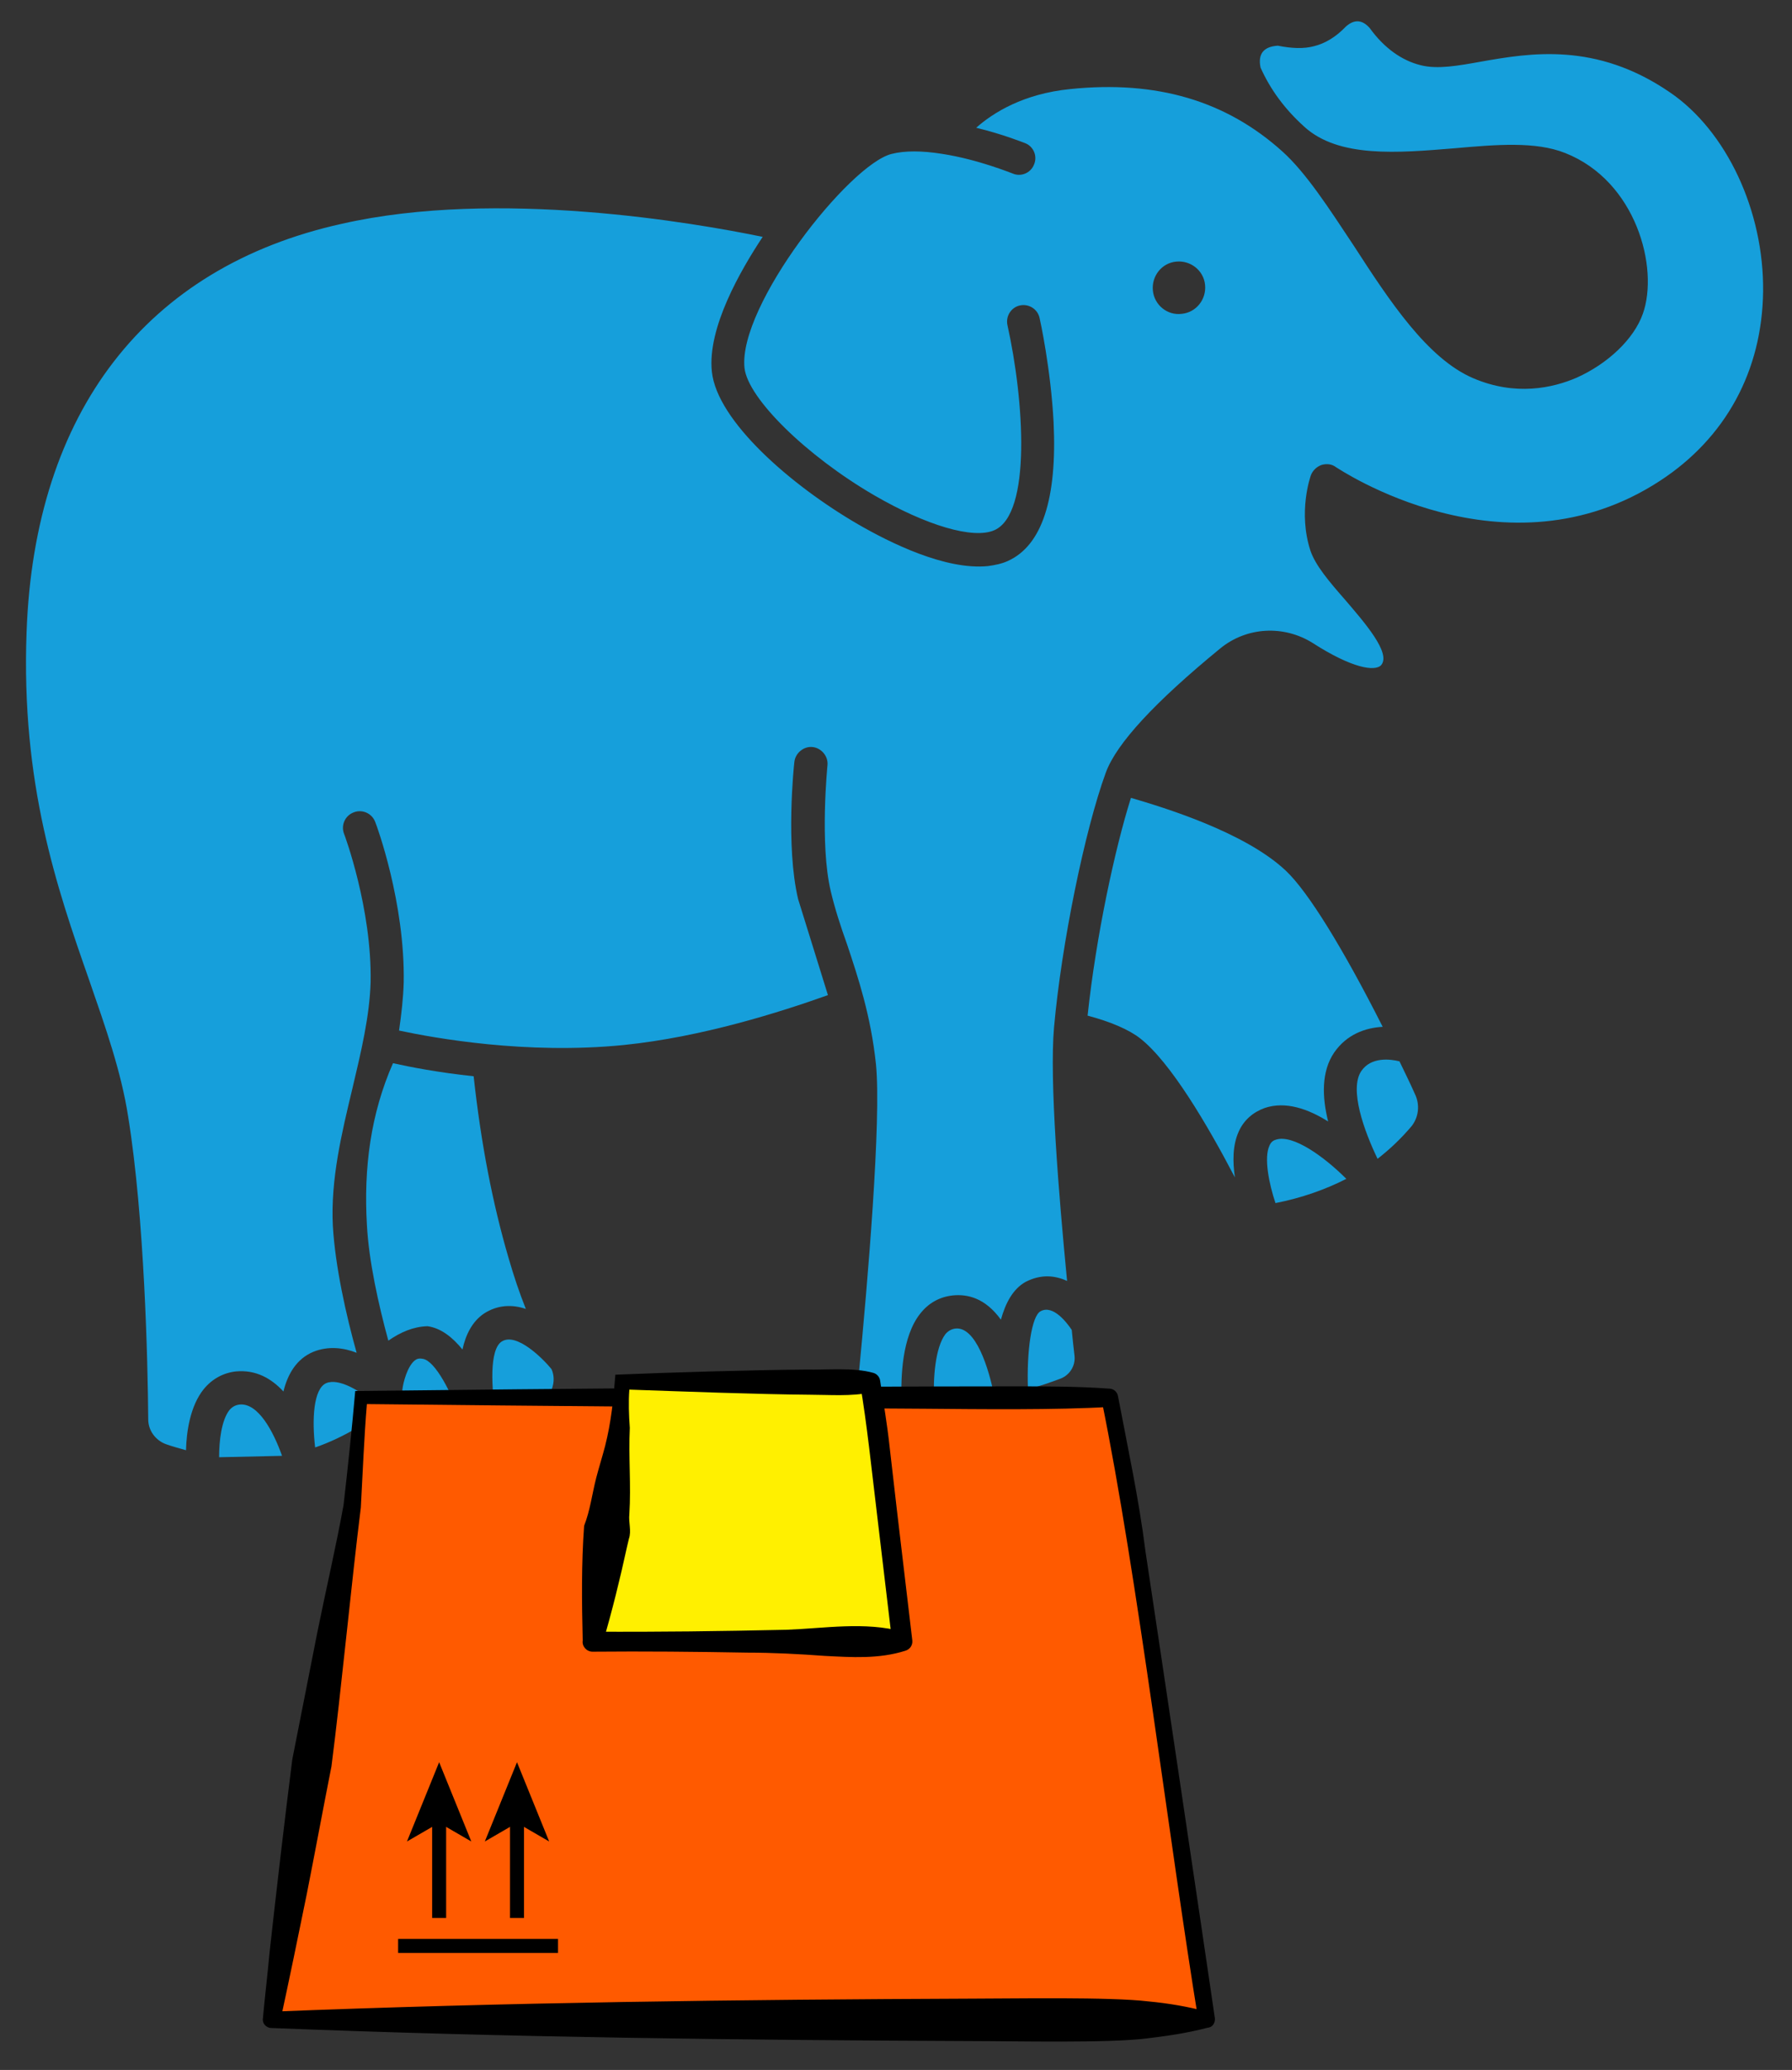 <svg enable-background="new 0 0 384.4 443.9" viewBox="0 0 384.4 443.9" xmlns="http://www.w3.org/2000/svg"><rect x="0" y="0" width="384.4" height="443.9" fill="#333333" stroke="none"/><g fill="#169fdb"><path d="m223.2 281.2c2.7-1.5 5.7 2.5 6.7 4 .2 2.1.4 3.9.6 5.6.2 2.1-1 4-2.9 4.8-2.4.9-4.7 1.7-7.1 2.3-.3-8.2.8-15.7 2.7-16.7z"/><path d="m205 284.9c4.3-.4 7.1 8.4 8.3 14.6l-12.9 1.2c-.3-5 .2-11.7 2.4-14.6.6-.7 1.3-1.1 2.2-1.2z"/><path d="m107.6 287.7c3.2-2.1 9 3.8 10.7 5.9.6 1.3.6 2.8.1 4.2-.5 1.5-1.6 2.6-3 3.3-3 1.3-5.9 2.4-8.9 3.2-1.2-6.8-1.5-14.9 1.1-16.6z"/><path d="m275.8 186.7c4.8 4.5 12.3 16.7 20.8 33.5-3.7.2-7.7 1.6-10.4 5.5-2.8 4.1-2.6 9.6-1.3 14.8-4.3-2.7-9.1-4.4-13.6-2.9-2.5.9-4.5 2.6-5.6 5.1-1.3 2.9-1.3 6.4-.8 9.8-5.9-11.3-13.8-24.7-20.3-29.8-2.4-1.9-6.4-3.6-11.3-4.9 1.8-17 5.9-36 9.3-46.7 7.2 2.1 24.5 7.4 33.2 15.6z"/><path d="m273.7 244.4c3.6-1.2 10.3 3.6 15.1 8.4-4.5 2.3-9.6 4.1-15.2 5.2-1.4-4.2-2.5-9.7-1.3-12.3.3-.7.7-1.1 1.4-1.3z"/><path d="m292 229.7c2.1-3.1 6.2-2.6 8.2-2.1 1.1 2.3 2.3 4.7 3.4 7.2 1 2.2.7 4.8-.8 6.7-2.2 2.6-4.6 4.9-7.3 7-2.9-6-6.1-14.9-3.5-18.8z"/><path d="m86.3 298.1c.2-1.8 1.1-5 2.6-6.3.4-.3.8-.6 1.8-.4 2.6.4 6.2 7.1 8.6 14.2-4.4.5-8.9.5-13.3-.2.8-2.3.9-4.8.3-7.3z"/><path d="m51.4 301.2c4-.4 7.3 5.9 9.1 11l-13.5.3c0-3.5.5-7.9 2.2-10.1.6-.7 1.3-1.1 2.2-1.2z"/><path d="m5.7 135.5c-1.2 32.6 6.5 54.9 13.4 74.6 3.5 10.1 6.9 19.7 8.4 29.4 3.5 21.7 4.2 52.6 4.3 64.9.0 2.4 1.6 4.5 3.8 5.3 1.4.5 2.9.9 4.3 1.3.1-4 .9-9.5 3.8-13.1 1.8-2.2 4.2-3.5 6.9-3.8 4.3-.4 7.6 1.5 10.2 4.3.9-3.7 2.8-7 6.4-8.5 3.2-1.3 6.5-.9 9.3.2-2.3-8.2-4.6-18.6-5.1-27.2-.5-10 1.9-19.9 4.2-29.5 1.9-8 3.7-15.6 3.9-22.8.3-15.7-5.6-31.6-5.7-31.8-.7-1.8.2-3.9 2.1-4.6 1.8-.7 3.9.2 4.6 2.1.3.7 6.4 17.3 6.1 34.4-.1 3.4-.5 6.8-1 10.3 7.5 1.6 27.3 5.2 48.2 3.1 16.8-1.7 33.7-7.1 43.8-10.7l-6.4-20.6c-2.7-11.4-.9-28.7-.8-29.4.2-1.9 2-3.4 3.9-3.2s3.4 2 3.2 3.9c0 .2-1.7 16.8.7 27 .9 3.8 2.1 7.5 3.5 11.4 2.4 7.2 5.1 15.3 6.2 25.7 1.2 12-1.8 47-3.7 66.7-.2 2.4 1.5 4.6 4 5 1.7.2 3.5.4 5.2.5-.2-5.2.1-13.8 4-18.7 1.8-2.3 4.2-3.6 7-3.9 3.1-.3 6.9.5 10.3 5.2 1-3.6 2.6-6.6 5.3-8.1 3.3-1.7 6.3-1.4 8.9-.2-1.8-18.5-3.8-43.1-2.8-54.4 1.6-17.9 6.6-42.3 11.1-54.6 2.3-6.3 10.6-15.2 24.5-26.6 5.7-4.7 13.7-5.1 19.9-1.2 8.4 5.4 13.4 6.2 14.7 4.7 2.1-2.6-3.6-9.1-7.7-13.9-3.5-4-6.4-7.4-7.5-10.6-2.7-8.3.0-15.9.1-16.2.4-1 1.2-1.8 2.3-2.2 1.1-.3 2.2-.2 3.1.5.4.2 36.3 24.6 69.5 2.9 14.1-9.2 21.9-23.6 22.1-40.6.2-17.2-7.8-34.4-20-42.7-15.9-10.9-30.1-8.4-40.4-6.6-5 .9-9.4 1.7-13 .8-4.1-1-7.9-3.7-11-8-1.6-1.8-3.3-1.9-5.1-.3-2.1 2.2-4.4 3.6-6.8 4.2-2.2.6-4.8.5-7.8-.1-3.1.2-4.3 1.8-3.7 4.7 2.1 4.7 5.2 8.9 9.3 12.6l.1.1c7.4 6.7 20 5.6 32.2 4.6 9-.8 17.4-1.5 23.7 1 15.3 6 20.2 24.7 16.7 34.5-1.9 5.4-7.5 10.7-14.2 13.7-5.1 2.2-13.1 4-22.2.1-9.8-4.2-17.9-16.5-25.6-28.4-5.3-8-10.2-15.6-15.3-20.2-12.1-10.9-27-15.3-45.5-13.4-10.1 1-16.6 5.1-20.2 8.3 5.8 1.4 10.2 3.2 10.5 3.3 1.8.7 2.7 2.8 1.9 4.6-.7 1.8-2.8 2.7-4.6 1.9-.1.0-7.3-3-15.1-4.2-4.4-.7-8-.7-10.8.0-9.1 2.2-33 32.6-31.6 45.9.7 6.5 13.2 18.8 27.8 27.3 11.2 6.5 21.3 9.5 25.8 7.5 8-3.5 6.4-27.8 2.8-44-.4-1.9.8-3.8 2.7-4.2s3.8.8 4.2 2.7c.1.4 2.4 10.9 3 22.3.8 16.5-2.5 26.5-9.8 29.8-1.3.6-2.8.9-4.3 1.1-9.1.9-21-5-27.9-9-14.3-8.3-30.2-22.1-31.3-32.7-1-9.4 6.2-21.8 10.9-28.9-14.5-3-56.9-10.4-90.3-2.8-42 9.3-65.9 40.4-67.6 87.5zm241.6-73.2c-.3-3.1 1.9-5.9 5-6.2s5.9 1.9 6.2 5-1.9 5.9-5 6.2c-3.1.4-5.9-1.9-6.2-5z"/><path d="m70 296.6c2.7-1.1 7.2 1.7 9.5 3.7.4 2.2-.6 4.5-2.6 5.7-3 1.8-6.1 3.3-9.3 4.4-.7-5.9-.4-12.6 2.4-13.8z"/><path d="m84.3 228c3.6.8 9.7 2 17.3 2.8 1.6 14.6 4.1 27.4 7.5 39 1.1 3.8 2.3 7.4 3.7 10.9-2.9-1-6.1-.9-9 1-2.5 1.7-3.9 4.5-4.6 7.7-2.1-2.6-4.6-4.6-7.5-5-3.1.1-5.8 1.3-8.4 3.1-2.1-7.7-4.2-17.1-4.6-24.9-.7-12.1.8-23.7 5.6-34.6z"/></g><path d="m77.5 299.7H238l4.3 22.1 16.5 111.3H58.2l17.4-110.2z" fill="#ff5a00"/><path d="m76.2 298.3c43.9-.5 97.7-1 141.5-1 6.8.0 13.6.0 20.4.5.9.1 1.5.7 1.7 1.5 2.1 11.1 4.5 22.1 5.9 33.3 3.2 21.2 11.7 78.3 14.9 100.2.1.9-.4 1.8-1.3 2l-.5.1c-4.2 1.1-8.4 1.7-12.5 2.2-8.2 1.1-29.1.6-37.6.6-50.2-.2-100.3-.8-150.5-2.8-1.1.0-2-1-1.8-2.1.4-4.6 1-9.3 1.4-13.9 1.5-13.5 3.2-28.2 4.9-41.6l5.4-27.4c1.8-8.9 4.1-18.8 5.6-27.2.9-7.8 1.8-16.4 2.5-24.4zm2.5 2.8c-.6 7.1-.9 15-1.3 22.2-2 16-4.2 39.2-6.3 55.5-1.8 9.1-3.5 18.3-5.3 27.4-1.6 7.9-4 19.5-5.7 27.3l-1.8-2.1c50.1-2 100.3-2.6 150.5-2.8 8.5.0 29.3-.4 37.6.6 4.2.4 8.4 1.1 12.5 2.2l-1.8 2.1c-6.3-38.5-13.1-95.6-20.8-133.3l1.8 1.5c-11.4.7-28.1.5-39.7.4-35.6-.2-84.2-.6-119.7-1z"/><path d="m133.5 296.4h53.2l1.4 9.2 5.5 46.4h-66.5l5.8-45.9z" fill="#fff000"/><path d="m132 294.8c12.1-.5 28.7-1 40.9-1.1 4.3.1 10.2-.5 14.4.7.8.2 1.4.9 1.5 1.7.7 4.6 1.5 9.3 2 13.9l1.6 13.9 3.3 27.9c.1 1-.5 1.9-1.5 2.2-5.7 1.8-11.5 1.4-17.3 1.1-5.5-.4-11.1-.7-16.6-.7-11.1-.2-22.1-.3-33.2-.2-1.3.0-2.3-1.2-2.1-2.4-.2-8.2-.3-16.4.3-24.6 1.3-3.3 1.7-6.8 2.6-10.3.6-2.3 1.3-4.5 1.9-6.8 1.3-5.1 1.8-10.1 2.2-15.3zm3 3.2c-.2 2.6-.1 5.5.1 8.2-.3 6.2.3 12.3-.1 18.5-.2 1.8.5 3.6-.1 5.3l-.4 1.7c-1.5 6.9-3.2 13.8-5.2 20.6l-2.1-2.4c13.8.1 27.7-.1 41.5-.4 8.3-.3 16.7-1.8 24.9.4l-2.2 2.4-3.3-27.8c-1-8.2-2.2-19.8-3.6-27.7l2.1 1.8c-3.7.9-9 .5-12.8.5-11.5-.1-27.3-.7-38.8-1.1z"/><path d="m85.4 415.8h34.3v3H85.4z"/><path d="m92.7 389.6h3v21.7h-3z"/><path d="m94.2 379.3 5.9 14.5-5.9-3.5-5.9 3.5z"/><path d="m87.3 394.9 6.9-17 6.9 17-6.9-4zm6.9-5.1 4.9 2.8-4.9-12-4.9 12z"/><path d="m109.4 389.6h3v21.7h-3z"/><path d="m110.9 379.3 6 14.5-6-3.5-5.9 3.5z"/><path d="m104 394.9 6.9-17 6.9 17-6.9-4zm6.9-5.1 4.9 2.8-4.9-12-4.9 12z"/></svg>